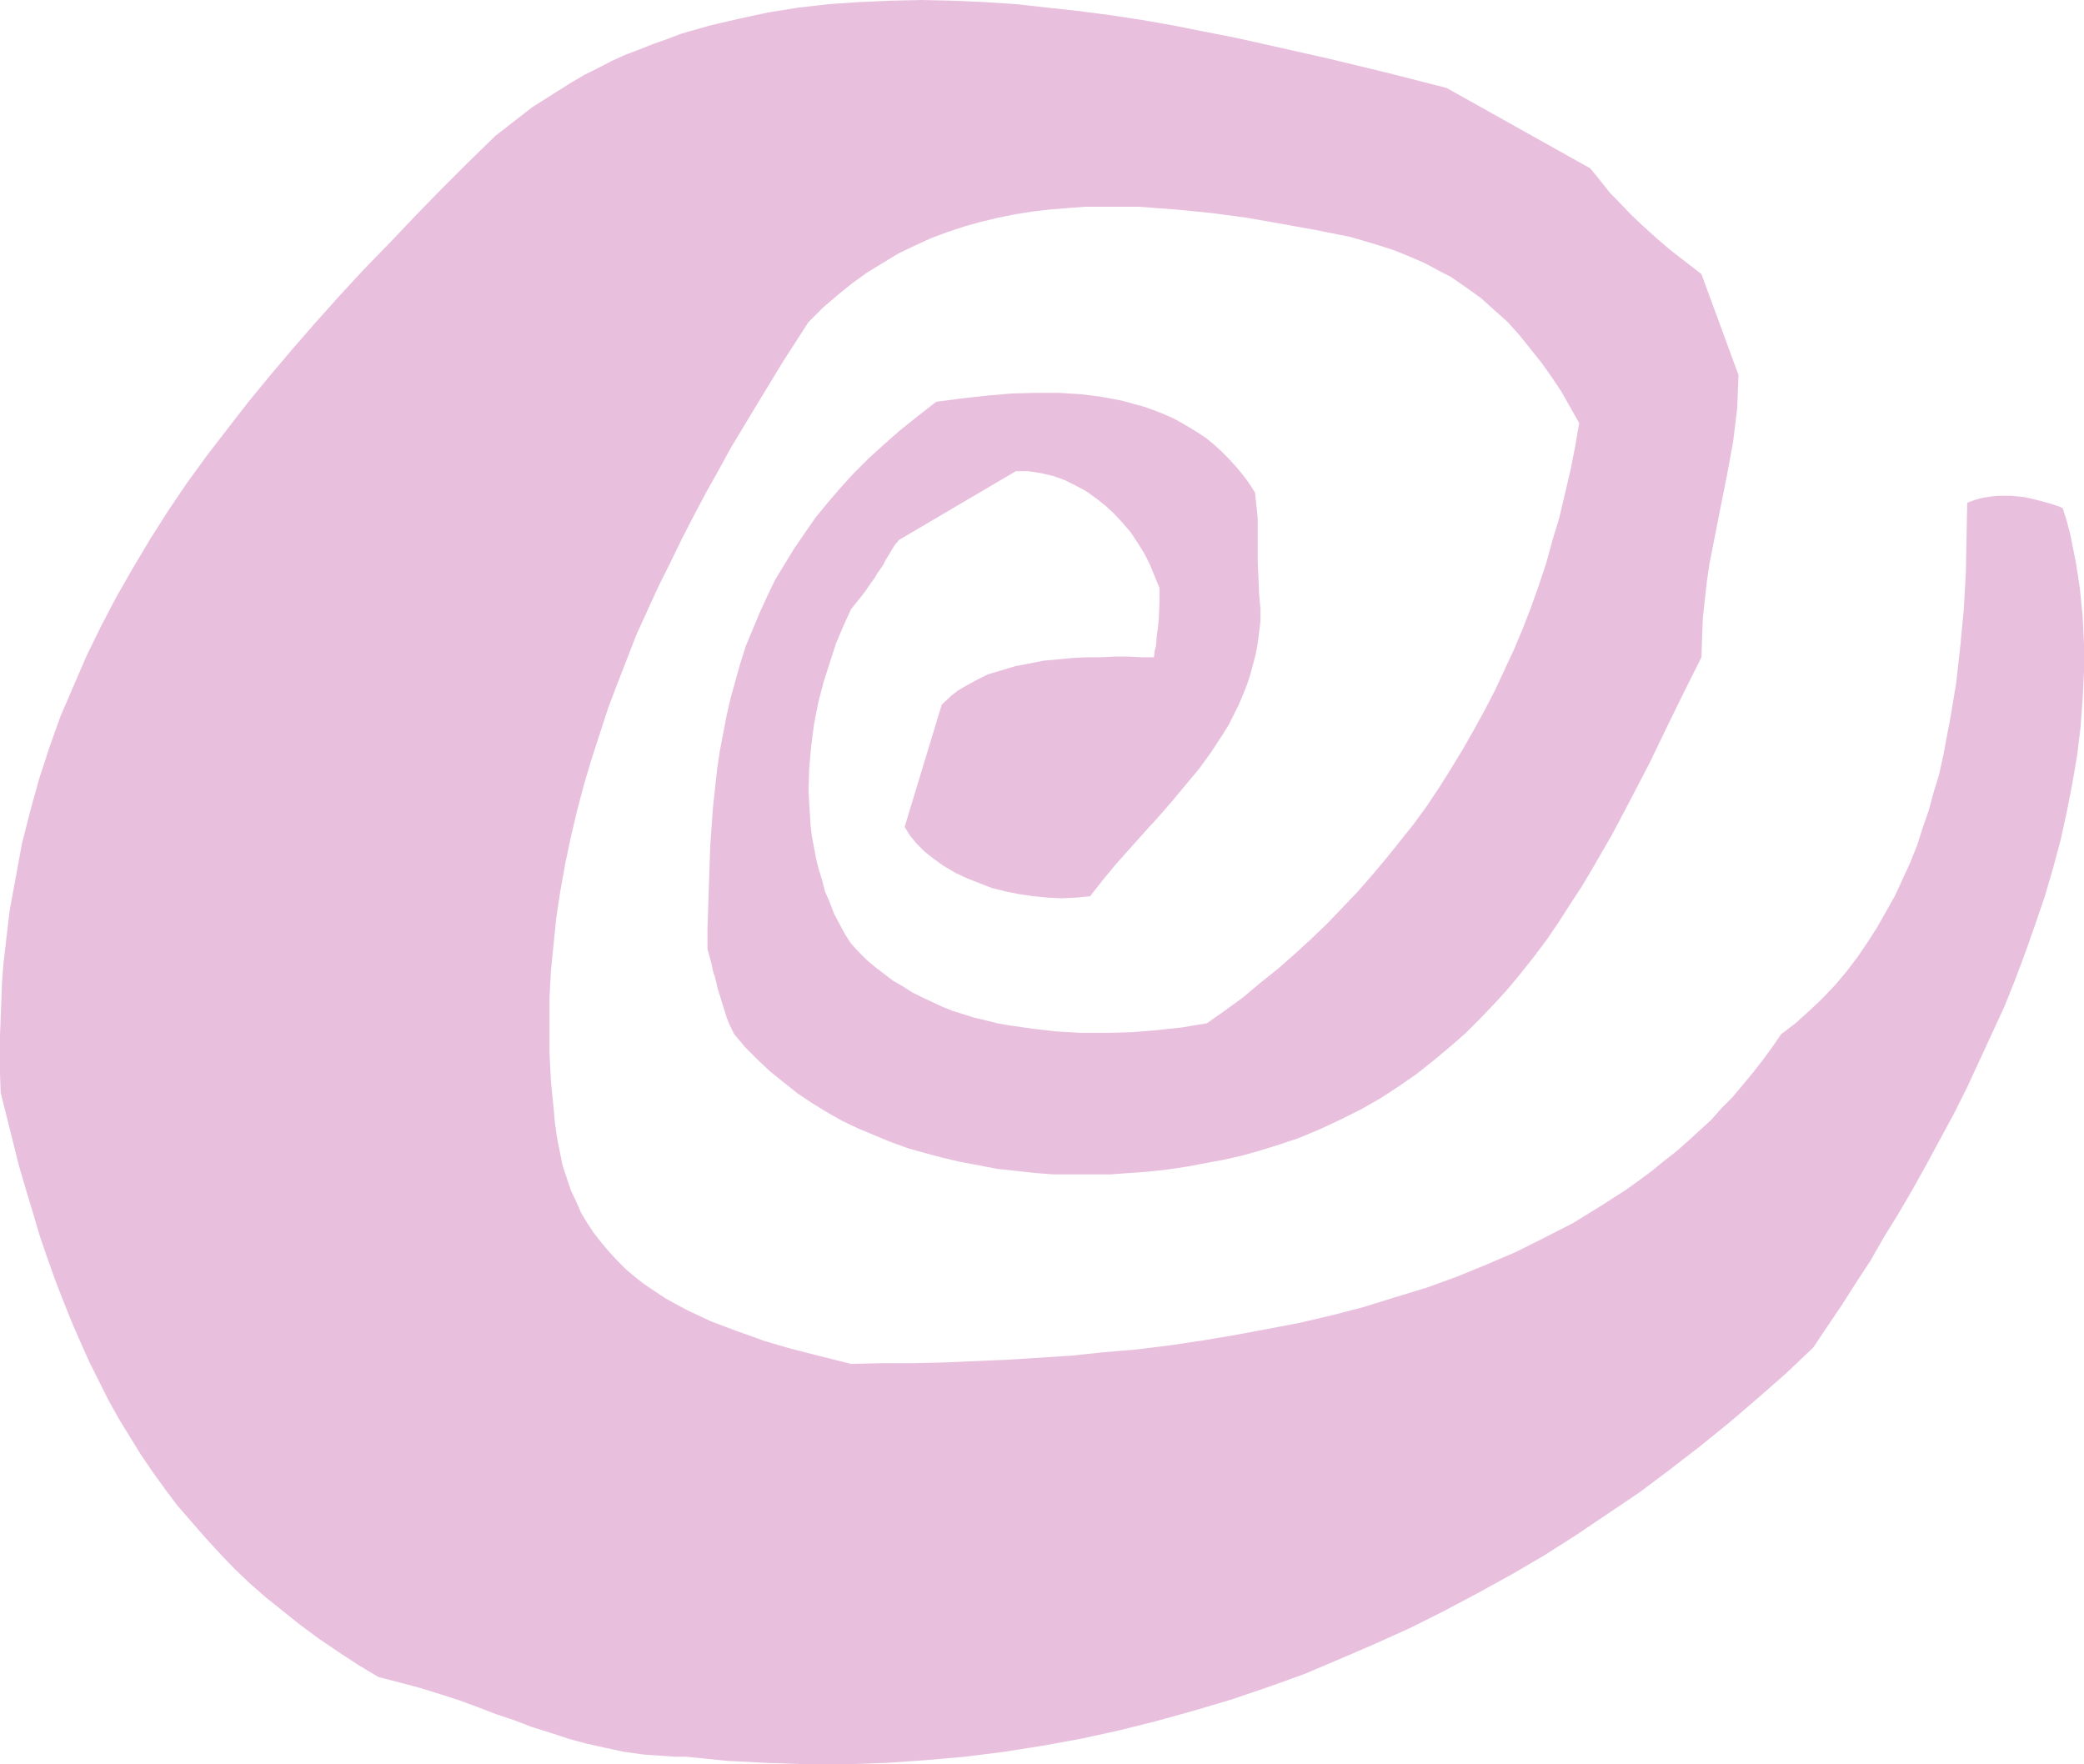 <?xml version="1.0" encoding="UTF-8" standalone="no"?>
<svg
   version="1.0"
   width="129.724mm"
   height="109.814mm"
   id="svg1"
   sodipodi:docname="Spiral 06.wmf"
   xmlns:inkscape="http://www.inkscape.org/namespaces/inkscape"
   xmlns:sodipodi="http://sodipodi.sourceforge.net/DTD/sodipodi-0.dtd"
   xmlns="http://www.w3.org/2000/svg"
   xmlns:svg="http://www.w3.org/2000/svg">
  <sodipodi:namedview
     id="namedview1"
     pagecolor="#ffffff"
     bordercolor="#000000"
     borderopacity="0.25"
     inkscape:showpageshadow="2"
     inkscape:pageopacity="0.0"
     inkscape:pagecheckerboard="0"
     inkscape:deskcolor="#d1d1d1"
     inkscape:document-units="mm" />
  <defs
     id="defs1">
    <pattern
       id="WMFhbasepattern"
       patternUnits="userSpaceOnUse"
       width="6"
       height="6"
       x="0"
       y="0" />
  </defs>
  <path
     style="fill:#e9bfde;fill-opacity:1;fill-rule:evenodd;stroke:none"
     d="m 161.438,413.269 9.534,0.969 9.373,0.485 9.534,0.323 h 9.373 l 9.211,-0.323 9.373,-0.646 9.211,-0.808 9.05,-1.131 9.211,-1.454 8.888,-1.616 8.888,-1.939 9.05,-2.262 8.726,-2.423 8.726,-2.585 8.565,-2.908 8.565,-3.07 8.403,-3.554 8.242,-3.554 8.242,-3.716 8.08,-4.039 7.918,-4.201 7.918,-4.362 7.757,-4.524 7.595,-4.847 7.434,-5.008 7.434,-5.008 7.11,-5.331 7.11,-5.493 6.787,-5.493 6.787,-5.816 6.626,-5.816 6.464,-6.139 3.232,-4.847 3.394,-5.008 3.394,-5.331 3.394,-5.17 3.232,-5.655 3.394,-5.493 3.394,-5.816 3.232,-5.816 3.232,-5.978 3.232,-5.978 3.07,-6.139 2.909,-6.301 2.909,-6.301 2.909,-6.301 2.586,-6.462 2.424,-6.462 2.262,-6.462 2.262,-6.624 1.939,-6.624 1.778,-6.624 1.454,-6.624 1.293,-6.624 1.131,-6.624 0.808,-6.624 0.485,-6.624 0.323,-6.462 v -6.624 l -0.323,-6.462 -0.646,-6.462 -0.485,-3.231 -0.485,-3.07 -0.646,-3.231 -0.646,-3.231 -0.808,-3.07 -0.97,-3.07 -0.646,-0.323 -0.97,-0.323 -0.97,-0.323 -1.131,-0.323 -1.131,-0.323 -1.293,-0.323 -1.293,-0.323 -1.454,-0.323 -1.454,-0.162 -1.616,-0.162 h -1.616 -1.778 l -1.616,0.162 -1.939,0.323 -1.778,0.485 -1.778,0.646 -0.162,8.078 -0.162,8.401 -0.485,8.563 -0.808,8.563 -0.97,8.724 -1.454,8.724 -0.808,4.201 -0.808,4.362 -0.97,4.362 -1.293,4.201 -1.131,4.201 -1.454,4.201 -1.293,4.039 -1.616,4.039 -1.778,3.877 -1.778,3.877 -2.101,3.716 -2.101,3.716 -2.262,3.554 -2.424,3.554 -2.586,3.393 -2.586,3.07 -3.07,3.231 -3.07,2.908 -3.232,2.908 -3.394,2.585 -2.101,3.07 -2.262,3.07 -2.262,2.908 -2.424,2.908 -2.424,2.908 -2.586,2.585 -2.424,2.747 -5.494,5.008 -2.747,2.423 -2.909,2.262 -2.747,2.262 -3.07,2.262 -2.909,2.1 -6.302,4.039 -6.302,3.877 -6.626,3.393 -6.787,3.393 -6.787,2.908 -7.11,2.908 -7.11,2.585 -7.434,2.262 -7.272,2.262 -7.434,1.939 -7.595,1.777 -7.595,1.454 -7.757,1.454 -7.757,1.292 -7.595,1.131 -7.757,0.969 -7.757,0.646 -7.595,0.808 -7.595,0.485 -7.595,0.485 -7.595,0.323 -7.434,0.323 -7.272,0.162 h -7.272 l -7.11,0.162 -7.11,-1.777 -6.949,-1.777 -3.394,-0.969 -3.232,-0.969 -3.07,-1.131 -3.232,-1.131 -5.979,-2.262 -2.747,-1.292 -2.747,-1.292 -2.747,-1.454 -2.586,-1.454 -2.424,-1.616 -2.424,-1.616 -2.262,-1.777 -2.101,-1.777 -1.939,-1.939 -1.939,-2.1 -1.778,-2.1 -1.778,-2.262 -1.616,-2.423 -1.454,-2.423 -1.131,-2.585 -1.293,-2.747 -0.97,-2.908 -0.97,-2.908 -0.646,-3.231 -0.646,-3.231 -0.485,-3.393 -0.323,-3.554 -0.646,-6.462 -0.323,-6.624 v -6.462 -6.462 l 0.323,-6.301 0.646,-6.462 0.646,-6.301 0.97,-6.301 1.131,-6.301 1.293,-6.139 1.454,-6.139 1.616,-6.139 1.778,-5.978 1.939,-5.978 1.939,-5.978 2.262,-5.978 2.262,-5.816 2.262,-5.816 2.586,-5.655 2.586,-5.655 2.747,-5.493 2.747,-5.655 2.747,-5.331 2.909,-5.493 2.909,-5.17 2.909,-5.331 6.141,-10.178 5.979,-9.855 6.141,-9.532 3.394,-3.393 3.394,-2.908 3.394,-2.747 3.555,-2.585 3.717,-2.262 3.717,-2.262 3.717,-1.777 3.878,-1.777 3.878,-1.454 3.878,-1.292 4.04,-1.131 4.04,-0.969 4.04,-0.808 4.04,-0.646 4.202,-0.485 4.04,-0.323 4.202,-0.323 h 4.202 4.202 4.202 l 4.202,0.323 4.363,0.323 8.242,0.808 8.565,1.131 8.242,1.454 8.08,1.454 8.08,1.616 2.747,0.808 2.747,0.808 2.586,0.808 2.424,0.808 2.424,0.969 2.262,0.969 2.262,0.969 2.101,1.131 2.101,1.131 1.939,0.969 3.717,2.585 3.394,2.423 3.232,2.908 3.07,2.747 2.747,3.07 2.586,3.231 2.586,3.231 2.424,3.393 2.262,3.393 2.101,3.716 2.101,3.716 -0.97,5.655 -1.131,5.655 -1.293,5.493 -1.293,5.493 -1.616,5.331 -1.454,5.331 -1.778,5.331 -1.778,5.008 -1.939,5.008 -2.101,5.008 -2.262,4.847 -2.262,4.847 -2.424,4.685 -2.586,4.685 -2.586,4.524 -2.747,4.524 -2.747,4.362 -2.909,4.362 -3.07,4.201 -3.232,4.039 -3.232,4.039 -3.394,4.039 -3.394,3.877 -3.555,3.716 -3.555,3.716 -3.878,3.716 -3.717,3.393 -4.04,3.554 -4.04,3.231 -4.04,3.393 -4.202,3.07 -4.363,3.07 -5.818,0.969 -5.979,0.646 -5.818,0.485 -5.979,0.162 h -5.818 l -5.818,-0.323 -5.656,-0.646 -5.656,-0.808 -2.747,-0.485 -2.586,-0.646 -2.747,-0.646 -2.586,-0.808 -2.586,-0.808 -2.424,-0.969 -2.424,-1.131 -2.424,-1.131 -2.262,-1.131 -2.262,-1.454 -2.262,-1.292 -2.101,-1.616 -2.101,-1.616 -1.939,-1.616 -1.939,-1.939 -1.778,-1.939 -1.454,-2.262 -1.293,-2.423 -1.293,-2.423 -0.97,-2.585 -1.131,-2.585 -0.646,-2.585 -0.808,-2.585 -0.646,-2.585 -0.485,-2.585 -0.485,-2.585 -0.323,-2.747 -0.162,-2.585 -0.323,-5.331 0.162,-5.331 0.485,-5.331 0.646,-5.008 0.97,-5.008 1.293,-5.008 1.454,-4.524 1.454,-4.524 1.778,-4.201 1.778,-3.877 1.293,-1.616 1.293,-1.616 0.97,-1.292 0.97,-1.454 0.97,-1.292 0.646,-1.131 0.808,-1.131 0.646,-0.969 0.485,-0.969 0.485,-0.808 0.97,-1.616 0.808,-1.292 0.97,-1.131 27.472,-16.156 h 2.909 l 3.07,0.485 2.747,0.646 2.747,0.969 2.586,1.292 2.424,1.292 2.262,1.616 2.262,1.777 2.101,1.939 1.939,2.1 1.939,2.262 1.616,2.423 1.616,2.585 1.293,2.585 1.131,2.747 1.131,2.747 v 3.554 l -0.162,3.554 -0.162,1.939 -0.323,2.262 -0.162,2.262 -0.323,1.292 -0.162,1.454 h -2.909 l -3.07,-0.162 h -3.232 l -3.232,0.162 h -3.232 l -3.394,0.162 -3.394,0.323 -3.555,0.323 -3.232,0.646 -3.394,0.646 -3.232,0.969 -3.232,0.969 -2.909,1.454 -2.909,1.616 -1.293,0.808 -1.293,0.969 -2.424,2.262 -8.726,28.758 1.293,2.1 1.616,1.939 1.778,1.777 2.262,1.777 2.262,1.616 2.747,1.616 2.747,1.292 2.909,1.131 2.909,1.131 3.232,0.808 3.232,0.646 3.394,0.485 3.232,0.323 3.394,0.162 3.394,-0.162 3.232,-0.323 2.909,-3.716 3.07,-3.716 6.626,-7.432 3.394,-3.716 3.232,-3.716 3.232,-3.877 3.232,-3.877 2.909,-4.039 2.747,-4.201 1.293,-2.1 1.131,-2.262 1.131,-2.262 0.97,-2.262 0.97,-2.423 0.808,-2.423 0.646,-2.423 0.646,-2.423 0.485,-2.585 0.323,-2.585 0.323,-2.747 v -2.747 l -0.323,-3.716 -0.162,-3.877 -0.162,-3.554 v -3.554 -3.393 -3.393 l -0.323,-3.07 -0.323,-2.908 -1.454,-2.262 -1.454,-1.939 -1.616,-1.939 -1.616,-1.777 -1.778,-1.777 -1.778,-1.616 -1.778,-1.454 -1.939,-1.292 -2.101,-1.292 -1.939,-1.131 -2.101,-1.131 -2.262,-0.969 -2.101,-0.808 -2.262,-0.808 -2.424,-0.646 -2.262,-0.646 -2.424,-0.485 -2.586,-0.485 -2.424,-0.323 -2.586,-0.323 -5.333,-0.323 h -5.494 l -5.656,0.162 -5.656,0.485 -5.818,0.646 -6.141,0.808 -4.363,3.393 -4.04,3.231 -3.878,3.393 -3.717,3.393 -3.394,3.393 -3.232,3.554 -2.909,3.393 -2.909,3.554 -2.586,3.716 -2.424,3.554 -2.262,3.716 -2.262,3.716 -1.778,3.716 -1.778,3.877 -1.616,3.877 -1.616,3.877 -1.293,4.039 -1.131,4.039 -1.131,4.039 -0.97,4.201 -0.808,4.201 -0.808,4.201 -0.646,4.362 -0.485,4.524 -0.485,4.362 -0.323,4.524 -0.323,4.685 -0.162,4.685 -0.162,4.847 -0.162,4.847 -0.162,4.847 v 5.008 l 0.485,1.777 0.485,1.777 0.323,1.616 0.485,1.454 0.646,2.747 0.808,2.585 0.646,2.1 0.646,2.1 0.808,1.939 0.97,1.939 2.586,3.07 2.909,2.908 2.909,2.747 3.232,2.585 3.232,2.585 3.394,2.262 3.394,2.1 3.717,2.1 3.717,1.777 3.878,1.616 3.878,1.616 4.04,1.454 4.04,1.131 4.202,1.131 4.202,0.969 4.363,0.808 4.202,0.808 4.525,0.485 4.363,0.485 4.363,0.323 h 4.525 4.363 4.525 l 4.363,-0.323 4.525,-0.323 4.363,-0.485 4.363,-0.646 4.363,-0.808 4.363,-0.808 4.363,-0.969 4.04,-1.131 4.202,-1.292 5.333,-1.777 5.01,-2.1 4.848,-2.262 4.848,-2.423 4.525,-2.585 4.202,-2.747 4.202,-2.908 3.878,-3.07 3.878,-3.231 3.717,-3.231 3.555,-3.554 3.394,-3.554 3.232,-3.554 3.07,-3.716 3.07,-3.877 2.909,-3.877 2.747,-4.039 2.586,-4.039 2.747,-4.201 2.424,-4.039 4.848,-8.401 4.525,-8.563 4.363,-8.401 4.04,-8.401 4.04,-8.24 4.04,-8.078 0.162,-4.685 0.162,-4.524 0.485,-4.362 0.485,-4.362 0.646,-4.362 0.808,-4.039 1.616,-8.24 1.616,-8.078 1.454,-7.916 0.485,-3.877 0.485,-4.039 0.162,-3.877 0.162,-4.039 -8.726,-23.749 -3.555,-2.747 -3.555,-2.747 -3.232,-2.747 -3.232,-2.908 -3.07,-2.908 -3.232,-3.393 -1.616,-1.616 -3.07,-3.877 -1.616,-1.939 -33.774,-18.902 -6.949,-1.777 -6.949,-1.777 -14.059,-3.393 -14.382,-3.231 L 290.718,8.886 283.284,7.432 276.012,5.978 268.579,4.685 261.145,3.554 253.712,2.585 246.278,1.777 239.006,0.969 231.573,0.485 224.139,0.162 216.867,0 l -7.434,0.162 -7.272,0.323 -7.11,0.485 -7.11,0.808 -7.11,1.131 -6.787,1.454 -6.949,1.616 -3.394,0.969 -3.394,0.969 -3.394,1.292 -3.232,1.131 -3.232,1.292 -3.394,1.292 -3.232,1.454 -3.07,1.616 -3.232,1.616 -3.07,1.777 -3.07,1.939 -3.07,1.939 -3.07,1.939 -2.909,2.262 -2.909,2.262 -2.909,2.262 -6.464,6.301 -6.302,6.301 -6.141,6.301 -5.979,6.301 -5.979,6.139 -5.818,6.301 -5.494,6.139 -5.494,6.301 -5.333,6.301 -5.171,6.301 -5.01,6.462 -4.848,6.301 -4.686,6.462 -4.363,6.462 -4.202,6.624 -4.04,6.785 -3.878,6.785 -3.555,6.785 -3.394,6.947 -3.07,7.109 -3.07,7.109 -2.586,7.27 -2.424,7.432 -2.101,7.593 -1.939,7.593 -1.454,7.916 -1.454,7.916 -0.97,8.24 -0.485,4.201 -0.323,4.201 -0.162,4.201 -0.162,4.201 L 0,243.632 v 4.524 4.362 l 0.162,4.524 1.454,5.816 1.454,5.816 1.454,5.816 1.616,5.493 1.616,5.331 1.616,5.493 1.778,5.17 1.778,5.008 1.939,5.008 1.939,4.847 2.101,4.847 2.101,4.685 2.262,4.524 2.262,4.524 2.424,4.362 2.586,4.201 2.586,4.201 2.747,4.039 2.909,4.039 2.909,3.877 3.232,3.716 3.232,3.716 3.394,3.716 3.394,3.554 3.717,3.554 3.878,3.393 4.04,3.231 4.04,3.231 4.363,3.231 4.525,3.07 4.686,3.07 4.848,2.908 5.01,1.292 4.848,1.292 4.686,1.454 4.525,1.454 4.363,1.616 4.202,1.616 4.363,1.454 4.202,1.616 4.202,1.292 4.363,1.454 4.202,1.131 4.363,0.969 4.525,0.969 4.686,0.646 4.848,0.323 2.424,0.162 z"
     id="path1" />
</svg>
